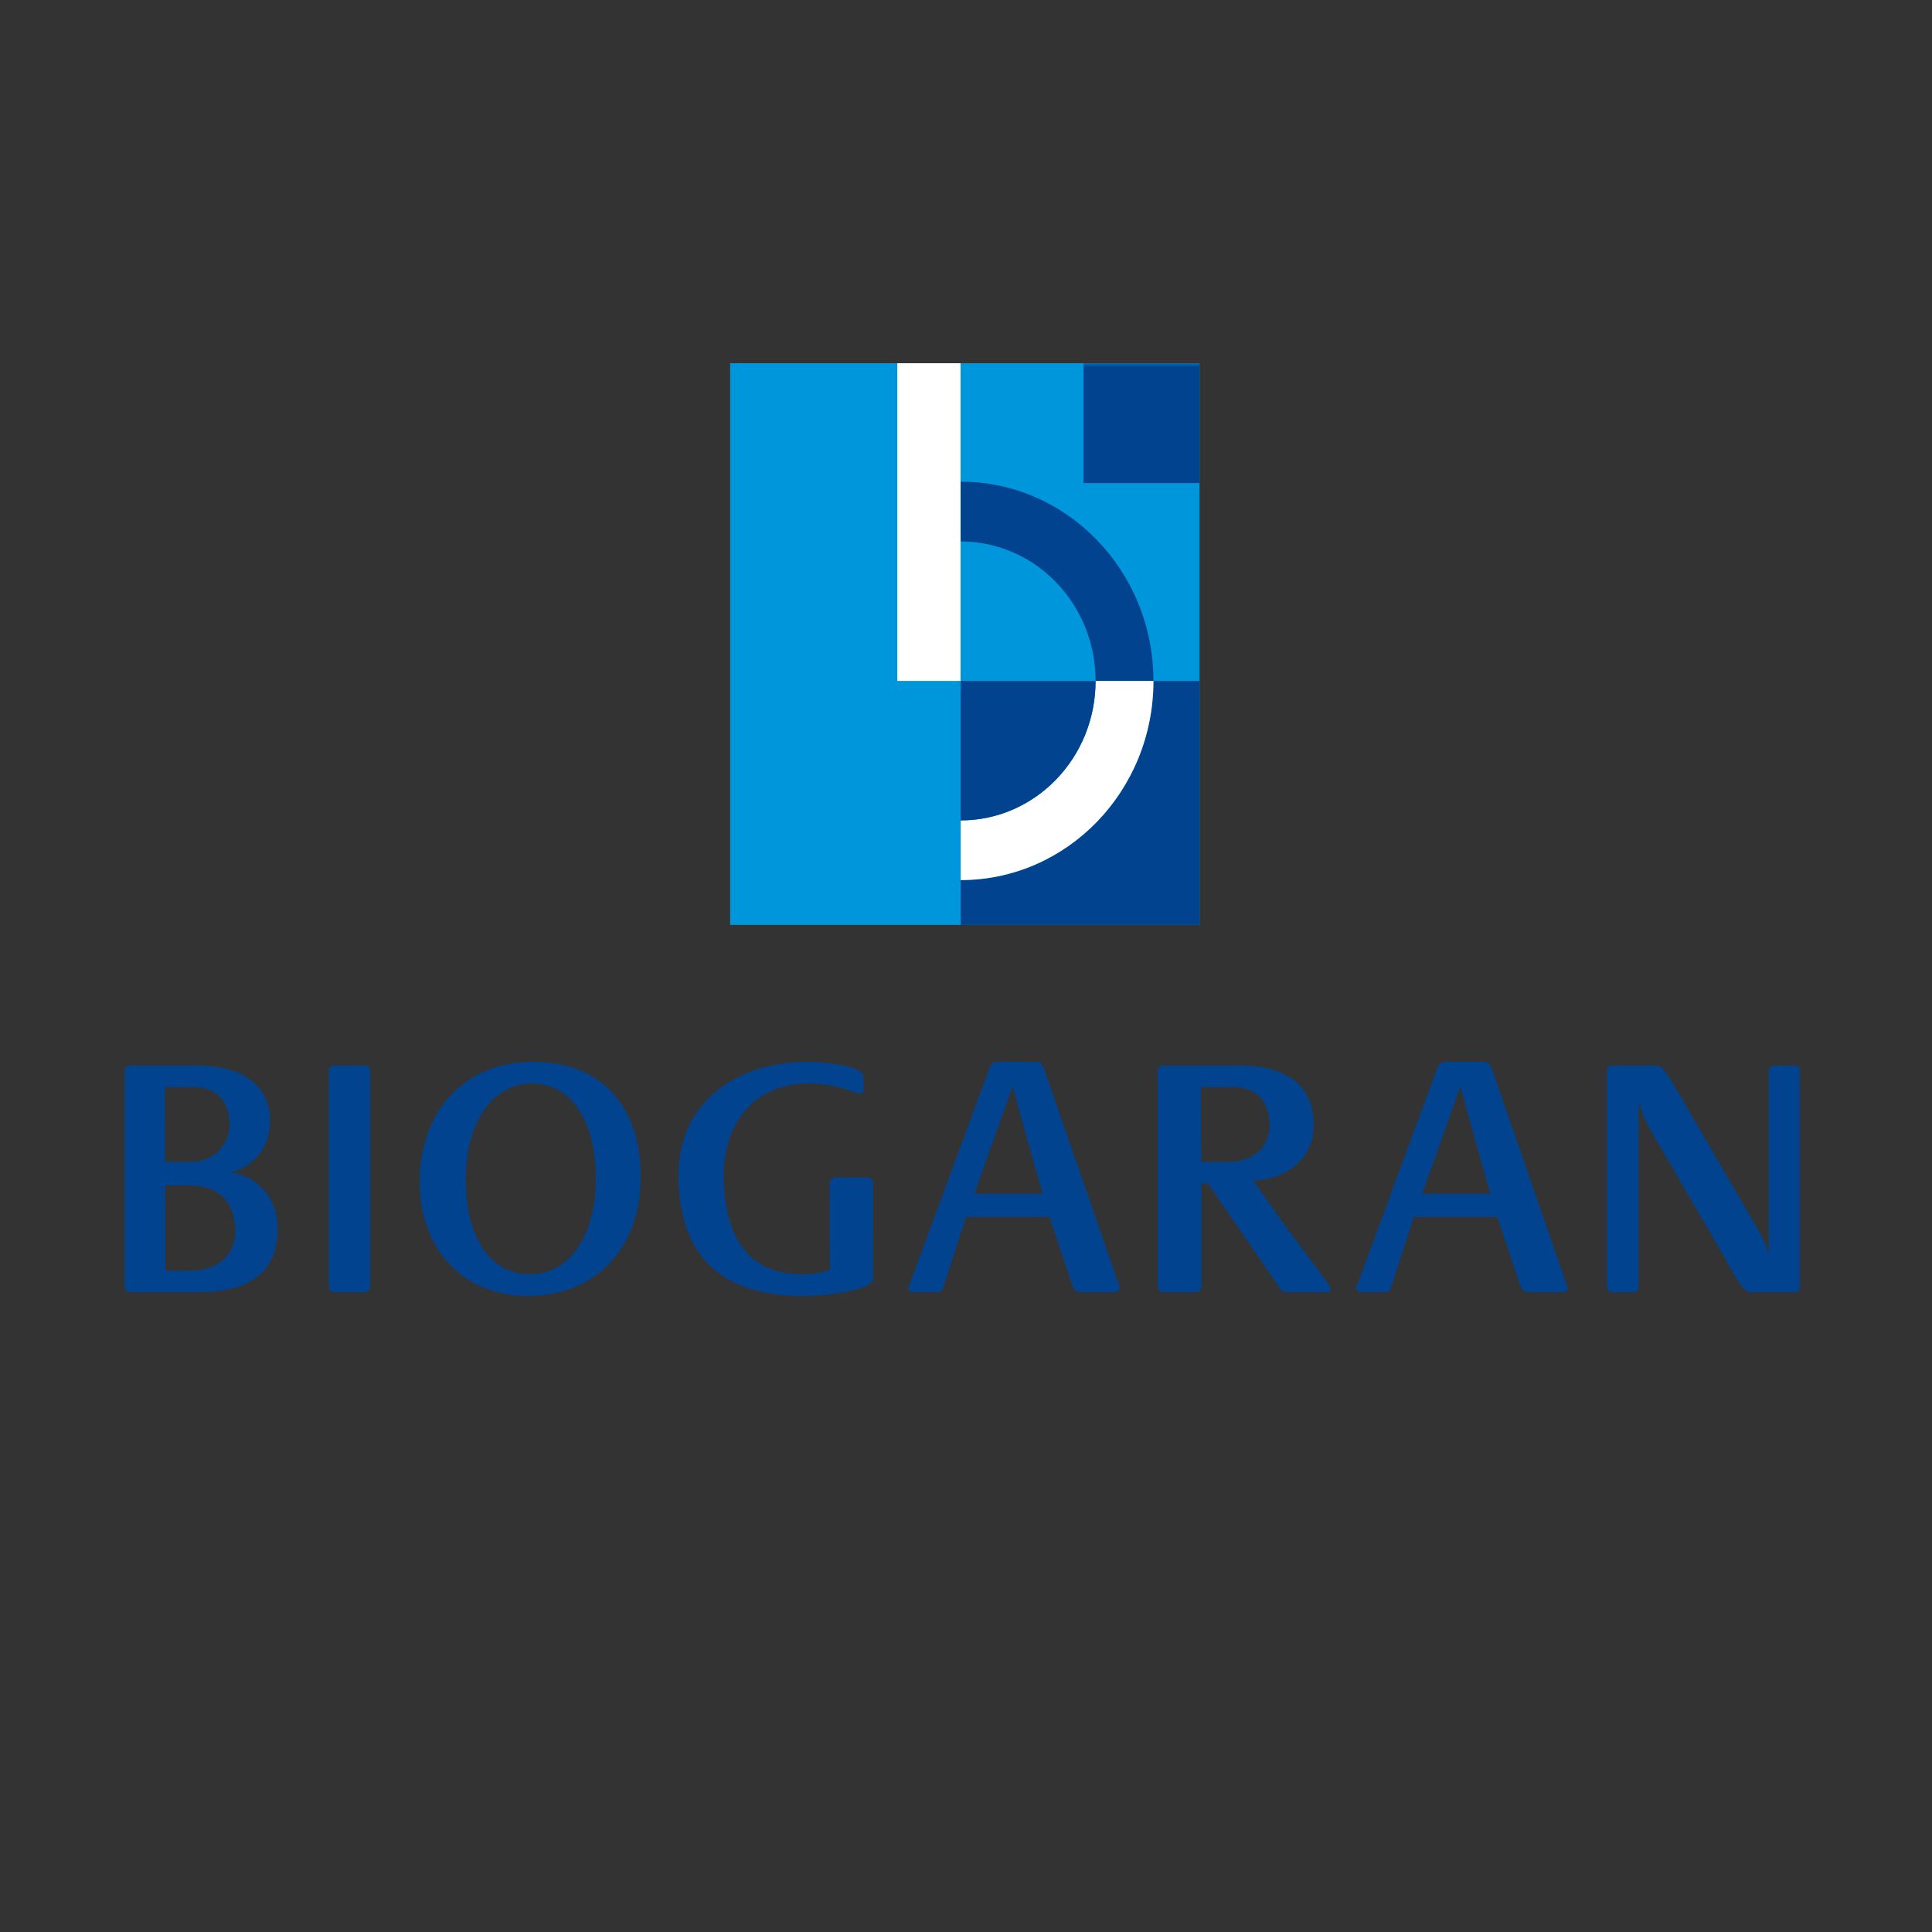 <svg width="250" height="250" viewBox="0 0 250 250" fill="none" xmlns="http://www.w3.org/2000/svg">
<rect x="0" y="0" width="250" height="250" fill="#333333" stroke="none"/>
<g clip-path="url(#clip0_3_519)">
<g clip-path="url(#clip1_3_519)">
<path d="M94.478 119.686H155.22V47H94.478V119.686Z" fill="#0096DC"/>
<path d="M141.768 88.113H149.254C149.254 73.873 138.081 62.328 124.311 62.328V70.064C133.955 70.064 141.768 78.137 141.768 88.111" fill="#01438F"/>
<path fill-rule="evenodd" clip-rule="evenodd" d="M149.256 88.113C149.256 102.355 138.083 113.884 124.313 113.884V119.686H155.211V88.113H149.256Z" fill="#01438F"/>
<path fill-rule="evenodd" clip-rule="evenodd" d="M124.311 106.16V113.884C138.083 113.884 149.254 102.357 149.254 88.113H141.768C141.768 98.082 133.955 106.16 124.311 106.16Z" fill="white"/>
<path fill-rule="evenodd" clip-rule="evenodd" d="M141.768 88.113H124.311V106.16C133.955 106.16 141.768 98.082 141.768 88.113Z" fill="#01438F"/>
<path d="M116.111 88.113H124.295V47.002H116.111V88.113Z" fill="white"/>
<mask id="mask0_3_519" style="mask-type:luminance" maskUnits="userSpaceOnUse" x="16" y="47" width="217" height="156">
<path d="M233 47.002H16V202H233V47.002Z" fill="white"/>
</mask>
<g mask="url(#mask0_3_519)">
<path d="M140.207 62.508H155.209V47H140.207V62.508Z" fill="#01438F"/>
<path d="M21.351 150.358H24.504C28.247 150.358 29.813 147.518 29.696 145.235C29.558 142.582 28.2 140.67 24.955 140.67H21.347L21.351 150.358ZM21.398 164.427H24.687C28.428 164.427 30.606 162.101 30.448 159.023C30.252 155.252 28.13 153.387 24.434 153.387H21.372L21.401 164.427H21.398ZM16.016 138.664C15.986 138.154 16.275 137.873 16.91 137.873H25.459C30.777 137.873 34.928 140.007 34.928 145.046C34.928 150.086 30.736 151.71 29.554 151.71C31.608 151.71 35.916 153.659 35.916 159.023C35.916 165.315 31.432 167.226 25.302 167.226H16.93C16.209 167.226 16.045 166.9 16.016 166.338V138.666V138.664Z" fill="#01438F"/>
</g>
<path d="M42.529 138.714C42.495 138.109 42.79 137.875 43.421 137.875H46.993C47.763 137.875 47.88 138.203 47.907 138.714V166.338C47.936 166.9 47.65 167.226 46.972 167.226H43.443C42.675 167.226 42.558 166.851 42.529 166.338V138.714Z" fill="#01438F"/>
<path d="M68.612 164.892C73.735 164.892 77.521 159.628 77.064 151.154C76.742 145.141 74.062 140.205 68.794 140.205C63.526 140.205 59.85 145.701 60.296 153.992C60.612 159.956 63.296 164.894 68.612 164.894M54.346 154.039C53.833 144.396 59.713 137.407 68.925 137.407C78.136 137.407 82.465 143.371 82.879 151.06C83.411 160.934 77.465 167.687 68.337 167.687C59.832 167.687 54.758 161.726 54.344 154.039" fill="#01438F"/>
<path d="M112.973 165.405C113.052 166.943 107.232 167.685 103.766 167.685C95.021 167.685 88.264 164.029 87.8 153.104C87.325 142.013 96.079 137.403 104.417 137.403C107.345 137.403 111.64 138.057 111.696 139.175L111.782 140.805C111.798 141.178 111.588 141.504 111.185 141.504C110.644 141.504 108.48 140.202 104.604 140.202C97.169 140.202 93.284 145.93 93.654 153.156C94.052 160.932 97.447 164.892 103.755 164.892C105.559 164.892 107.203 164.427 107.376 164.379L107.349 153.291C107.363 152.688 107.575 152.36 108.201 152.36H112.124C112.93 152.36 112.957 152.827 112.982 153.291L112.971 165.405H112.973Z" fill="#01438F"/>
<path d="M184.035 154.458H192.854C192.854 154.458 189.186 141.646 189.039 140.668H188.942L184.033 154.458H184.035ZM185.954 138.293C186.118 137.778 186.388 137.403 187.116 137.403H191.999C192.722 137.403 192.897 137.92 193.066 138.34L202.85 166.615C202.87 167.035 202.449 167.222 202.059 167.222H197.809C197.179 167.222 196.87 166.846 196.746 166.426L193.749 157.482H182.942L179.99 166.615C179.861 166.941 179.735 167.222 179.152 167.222H176.31C175.92 167.222 175.476 167.128 175.456 166.707L185.956 138.293H185.954Z" fill="#01438F"/>
<path d="M126.088 154.458H134.905C134.905 154.458 131.245 141.646 131.09 140.668H130.993L126.086 154.458H126.088ZM128.007 138.293C128.169 137.778 128.441 137.403 129.171 137.403H134.049C134.777 137.403 134.95 137.92 135.119 138.34L144.903 166.615C144.93 167.035 144.502 167.222 144.114 167.222H139.862C139.232 167.222 138.921 166.846 138.801 166.426L135.802 157.482H124.993L122.045 166.615C121.914 166.941 121.786 167.222 121.203 167.222H118.358C117.971 167.222 117.532 167.128 117.509 166.707L128.009 138.293H128.007Z" fill="#01438F"/>
<mask id="mask1_3_519" style="mask-type:luminance" maskUnits="userSpaceOnUse" x="16" y="47" width="217" height="156">
<path d="M233 47.002H16V202H233V47.002Z" fill="white"/>
</mask>
<g mask="url(#mask1_3_519)">
<path d="M155.432 150.358H158.945C162.281 150.358 164.42 148.215 164.274 145.33C164.128 142.485 162.682 140.67 159.393 140.67H155.378L155.43 150.358H155.432ZM149.817 138.664C149.79 138.154 150.058 137.873 150.738 137.873H160.213C166.907 137.873 169.76 140.715 169.988 145.091C170.265 150.497 165.589 152.733 162.161 152.733L165.42 157.388C166.882 159.488 172.197 166.428 172.206 166.662C172.222 166.988 171.963 167.224 171.648 167.224H166.47C166.245 167.224 165.878 167.083 165.682 166.801L156.328 153.156H155.463V166.336C155.493 166.898 155.218 167.224 154.587 167.224H150.754C149.99 167.224 149.846 166.849 149.819 166.336V138.664H149.817Z" fill="#01438F"/>
<path d="M207.931 138.714C207.899 138.109 208.149 137.875 208.778 137.875H214.167C214.847 137.875 215.167 138.017 216.597 140.391L226.629 157.626C227.869 159.819 228.487 160.831 228.77 161.991H228.883V138.716C228.849 138.111 229.167 137.877 229.802 137.877H232.155C232.928 137.877 232.973 138.205 232.998 138.716V166.34C233.027 166.903 232.806 167.229 232.18 167.229H226.523C225.444 167.229 224.174 164.476 222.345 161.31L214.187 147.288C212.901 145.098 212.597 144.527 212.201 142.944L212.039 142.973V166.343C212.068 166.905 211.789 167.231 211.156 167.231H208.8C207.987 167.231 207.958 166.855 207.931 166.343V138.718V138.714Z" fill="#01438F"/>
</g>
</g>
</g>
<defs>
<clipPath id="clip0_3_519">
<rect width="250" height="250" fill="white"/>
</clipPath>
<clipPath id="clip1_3_519">
<rect width="217" height="155" fill="white" transform="translate(16 47)"/>
</clipPath>
</defs>
</svg>
